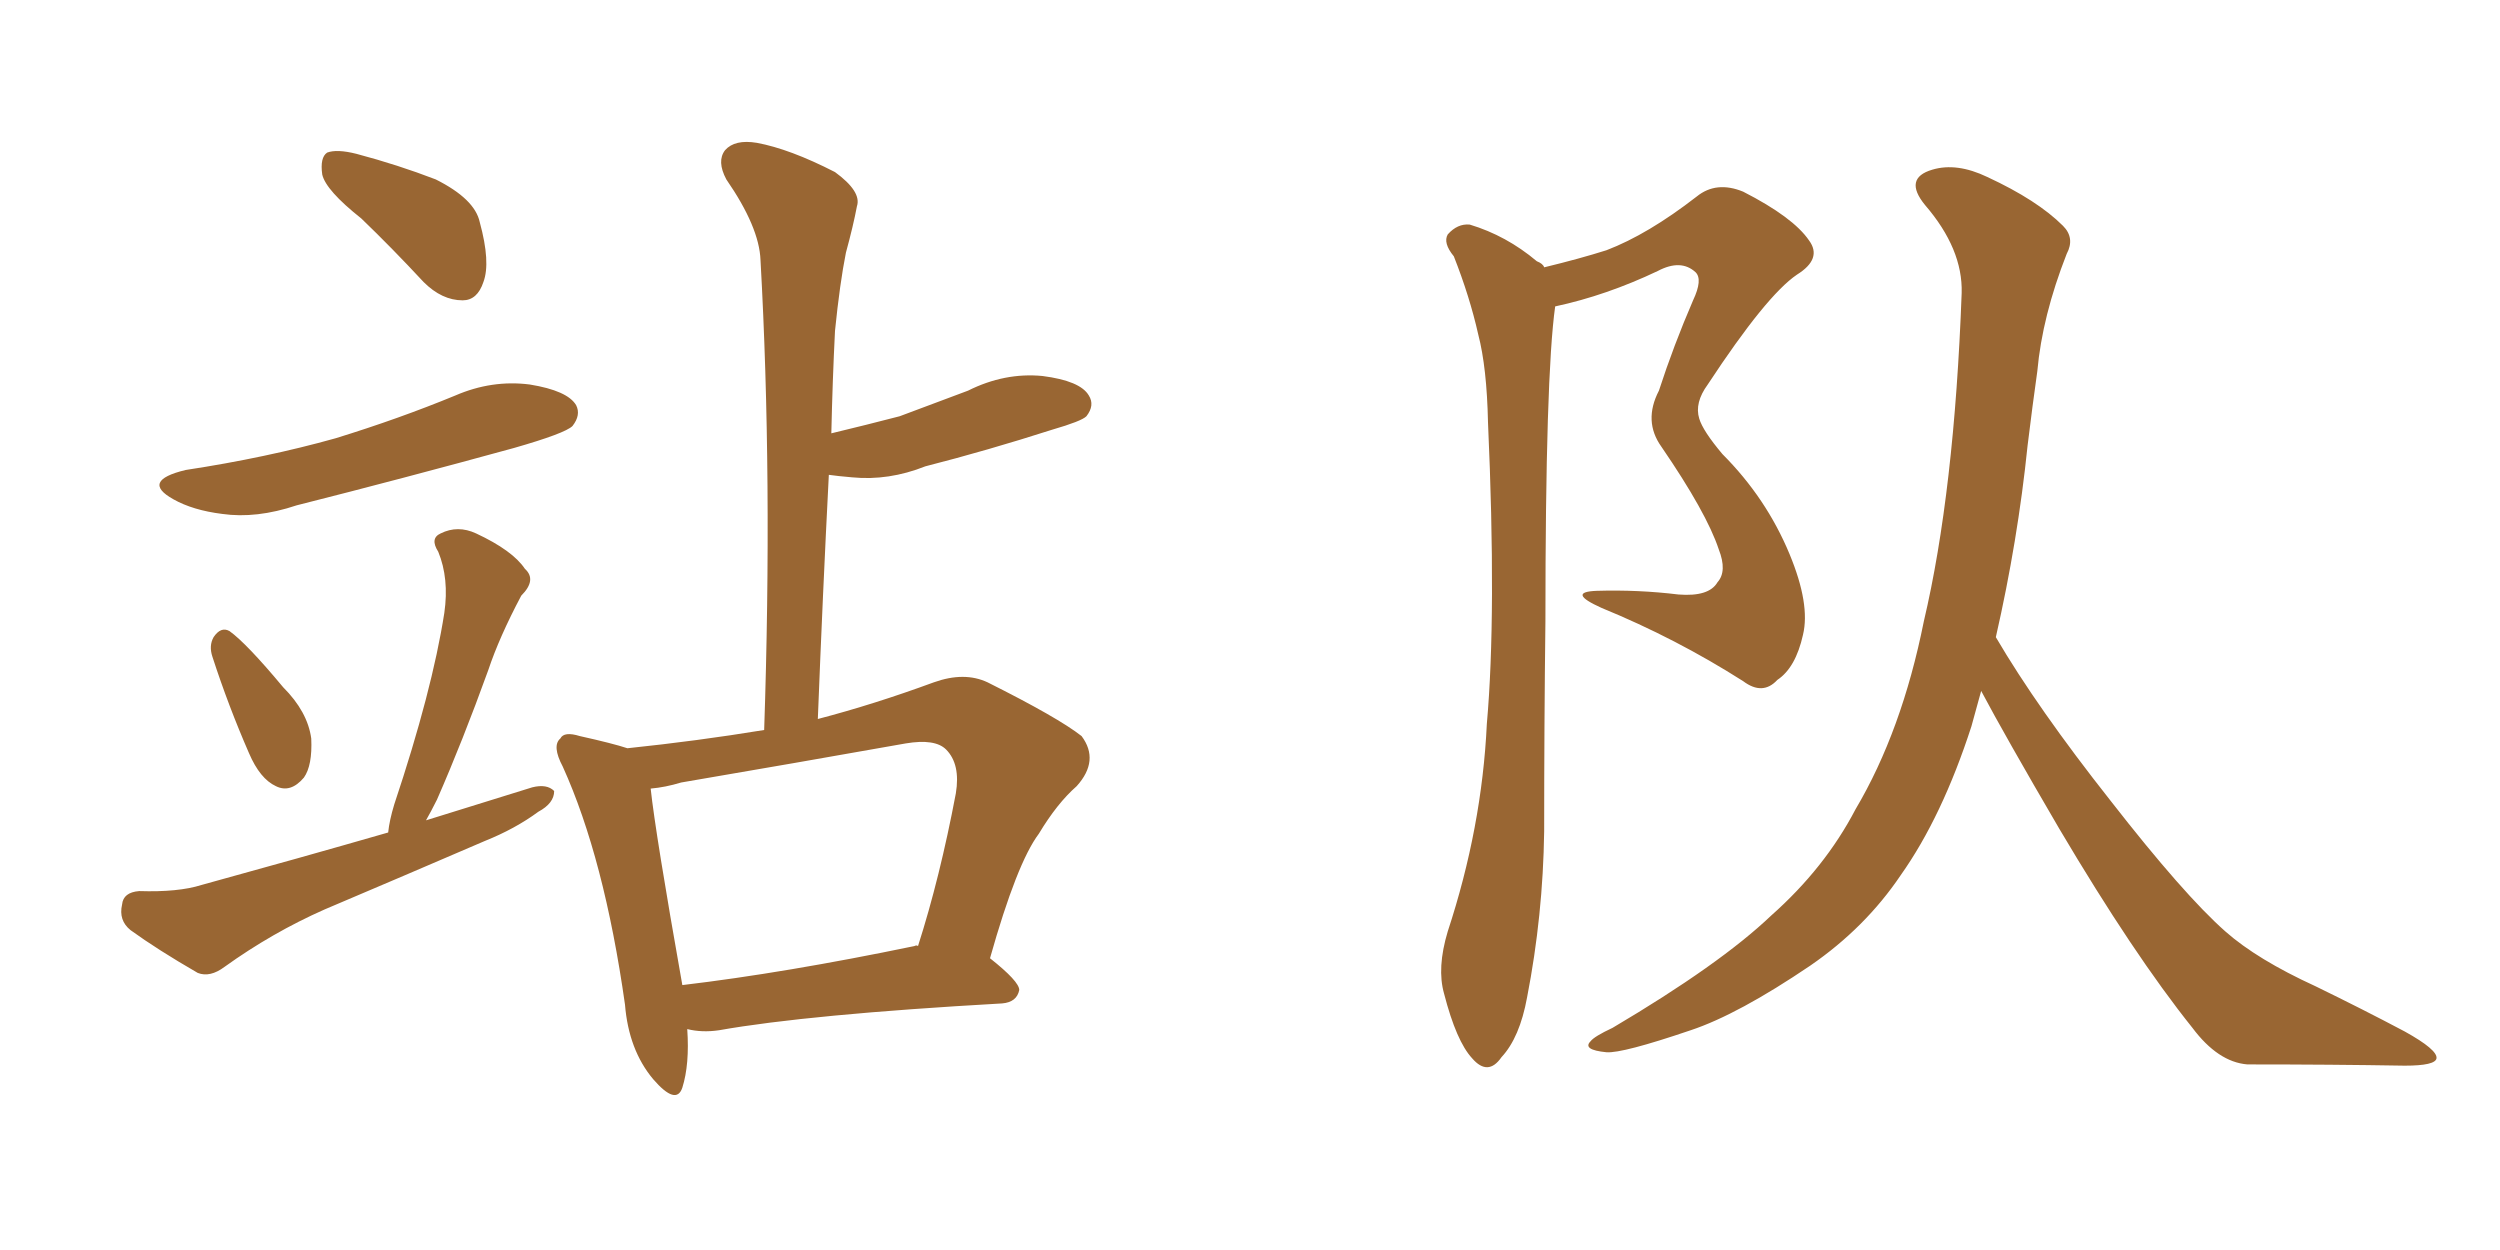 <svg xmlns="http://www.w3.org/2000/svg" xmlns:xlink="http://www.w3.org/1999/xlink" width="300" height="150"><path fill="#996633" padding="10" d="M43.36 26.22L43.36 26.22Q39.11 22.85 38.67 20.95L38.67 20.95Q38.38 18.90 39.26 18.31L39.26 18.31Q40.43 17.87 42.77 18.46L42.77 18.46Q47.75 19.78 52.29 21.53L52.29 21.53Q56.98 23.88 57.57 26.66L57.57 26.66Q58.89 31.49 58.01 33.84L58.01 33.84Q57.28 36.04 55.52 36.04L55.52 36.04Q53.03 36.04 50.83 33.84L50.83 33.84Q47.02 29.74 43.36 26.22ZM22.27 56.40L22.27 56.40Q31.93 54.93 40.28 52.59L40.28 52.59Q47.90 50.24 54.64 47.46L54.64 47.46Q59.03 45.56 63.57 46.14L63.57 46.14Q68.12 46.88 69.14 48.63L69.14 48.63Q69.73 49.80 68.70 51.12L68.70 51.12Q67.82 52.00 61.67 53.76L61.67 53.76Q48.34 57.42 35.60 60.64L35.60 60.64Q30.76 62.26 26.66 61.67L26.66 61.67Q23.14 61.23 20.80 59.91L20.80 59.91Q16.85 57.71 22.27 56.40ZM25.49 78.81L25.49 78.81Q25.05 77.49 25.63 76.46L25.63 76.46Q26.51 75.15 27.54 75.73L27.54 75.73Q29.59 77.20 33.98 82.47L33.98 82.47Q36.91 85.40 37.35 88.62L37.35 88.62Q37.50 91.85 36.47 93.31L36.47 93.31Q34.86 95.21 33.11 94.34L33.11 94.34Q31.20 93.46 29.88 90.38L29.88 90.38Q27.39 84.67 25.49 78.81ZM46.58 99.90L46.58 99.90Q46.73 98.44 47.31 96.53L47.31 96.53Q51.86 82.91 53.32 73.54L53.32 73.54Q53.91 69.43 52.59 66.21L52.59 66.21Q51.56 64.60 52.88 64.01L52.88 64.01Q54.93 62.99 57.13 64.01L57.13 64.01Q61.52 66.06 62.99 68.26L62.99 68.26Q64.45 69.58 62.55 71.48L62.55 71.48Q59.91 76.46 58.59 80.42L58.59 80.42Q55.52 88.92 52.44 95.95L52.44 95.95Q51.71 97.41 51.12 98.44L51.12 98.44Q57.71 96.39 63.87 94.48L63.87 94.48Q65.63 94.04 66.50 94.92L66.50 94.92Q66.50 96.39 64.60 97.41L64.60 97.41Q61.82 99.46 58.15 100.93L58.15 100.93Q48.63 105.03 38.96 109.13L38.96 109.13Q32.67 111.91 26.95 116.02L26.95 116.02Q25.20 117.33 23.73 116.75L23.73 116.75Q18.90 113.96 15.67 111.62L15.67 111.62Q14.21 110.45 14.65 108.54L14.65 108.54Q14.79 107.08 16.70 106.93L16.70 106.93Q21.39 107.08 24.17 106.20L24.17 106.20Q35.89 102.98 46.58 99.90ZM82.47 123.49L82.47 123.49Q82.76 127.73 81.88 130.52L81.88 130.52Q81.15 132.71 78.37 129.49L78.37 129.49Q75.44 125.98 75 120.56L75 120.56Q72.51 102.98 67.53 91.99L67.53 91.99Q66.21 89.50 67.24 88.62L67.24 88.62Q67.68 87.74 69.58 88.33L69.58 88.33Q73.54 89.21 75.29 89.79L75.29 89.79Q83.64 88.92 91.70 87.60L91.70 87.60Q92.72 57.28 91.26 31.20L91.26 31.20Q91.11 27.25 87.16 21.53L87.16 21.53Q85.99 19.34 87.01 18.02L87.01 18.02Q88.18 16.70 90.82 17.14L90.82 17.14Q94.78 17.87 100.20 20.65L100.20 20.65Q103.42 23.00 102.83 24.76L102.83 24.76Q102.39 27.10 101.51 30.32L101.51 30.32Q100.78 33.98 100.20 39.70L100.20 39.70Q99.90 45.70 99.76 52.00L99.76 52.00Q104.00 50.98 107.96 49.95L107.96 49.95Q112.21 48.34 116.16 46.88L116.16 46.88Q120.56 44.68 125.10 45.12L125.10 45.12Q129.64 45.70 130.66 47.46L130.66 47.46Q131.40 48.63 130.37 49.95L130.37 49.95Q129.79 50.54 126.27 51.56L126.27 51.56Q118.51 54.05 111.04 55.96L111.04 55.96Q106.64 57.71 102.25 57.28L102.25 57.28Q100.49 57.13 99.46 56.98L99.46 56.98Q98.73 71.19 98.14 86.28L98.14 86.28Q104.88 84.52 112.06 81.88L112.06 81.88Q115.72 80.57 118.51 81.88L118.51 81.88Q127.00 86.13 129.79 88.33L129.79 88.33Q131.98 91.26 129.20 94.34L129.20 94.34Q126.86 96.39 124.66 100.05L124.66 100.05Q122.02 103.56 118.80 114.99L118.80 114.99Q122.31 117.77 122.31 118.80L122.31 118.80Q122.02 120.26 120.26 120.41L120.26 120.41Q96.97 121.73 86.28 123.63L86.28 123.63Q84.23 123.93 82.47 123.49ZM109.72 113.53L109.72 113.53L109.72 113.53Q110.01 113.38 110.16 113.53L110.16 113.53Q112.79 105.32 114.70 95.21L114.70 95.21Q115.28 91.70 113.53 89.94L113.53 89.94Q112.21 88.62 108.69 89.21L108.69 89.21Q95.51 91.55 81.74 93.90L81.74 93.90Q79.83 94.48 78.08 94.63L78.08 94.63Q78.66 100.05 81.88 118.21L81.88 118.21Q94.19 116.75 109.72 113.53ZM185.30 32.08L185.30 32.08Q189.55 31.05 192.77 30.03L192.77 30.03Q197.75 28.13 203.61 23.58L203.61 23.58Q205.96 21.68 209.18 23.00L209.18 23.00Q215.19 26.07 217.09 28.86L217.09 28.86Q218.70 31.05 215.63 32.96L215.63 32.96Q211.96 35.45 204.93 46.14L204.93 46.14Q203.32 48.34 203.91 50.24L203.91 50.24Q204.35 51.71 206.69 54.49L206.69 54.49Q211.96 59.77 214.75 66.50L214.75 66.50Q217.24 72.51 216.36 76.17L216.36 76.17Q215.48 80.13 213.28 81.59L213.28 81.59Q211.52 83.50 209.18 81.74L209.18 81.74Q201.12 76.61 192.19 72.95L192.19 72.95Q187.94 71.04 191.60 70.90L191.60 70.90Q196.58 70.75 201.42 71.34L201.42 71.34Q205.08 71.63 206.10 69.87L206.10 69.87Q207.28 68.55 206.25 65.92L206.25 65.92Q204.79 61.52 199.37 53.61L199.37 53.61Q197.17 50.54 199.07 46.88L199.07 46.88Q200.83 41.46 203.17 36.04L203.17 36.04Q204.35 33.54 203.47 32.67L203.47 32.67Q201.71 31.05 198.93 32.52L198.93 32.52Q192.77 35.45 186.62 36.77L186.62 36.77Q185.45 45.12 185.45 74.56L185.45 74.56Q185.30 87.01 185.30 99.76L185.30 99.76Q185.16 109.86 183.25 119.68L183.25 119.68Q182.37 124.51 180.18 126.86L180.18 126.86Q178.56 129.20 176.66 127.00L176.66 127.00Q174.76 124.95 173.29 119.24L173.29 119.24Q172.41 116.16 173.73 111.77L173.73 111.77Q177.83 99.32 178.42 86.87L178.42 86.87Q179.59 73.68 178.56 50.68L178.56 50.68Q178.42 44.09 177.39 40.14L177.39 40.14Q176.37 35.60 174.46 30.76L174.46 30.76Q173.14 29.15 173.73 28.13L173.73 28.13Q174.90 26.81 176.37 26.95L176.37 26.95Q180.76 28.27 184.42 31.35L184.42 31.35Q185.16 31.64 185.30 32.08ZM237.74 82.91L237.74 82.91L237.74 82.91Q237.16 84.96 236.57 87.16L236.57 87.16Q233.06 98.00 228.08 105.03L228.08 105.03Q223.83 111.33 217.24 115.87L217.24 115.87Q208.59 121.73 202.88 123.63L202.88 123.63Q194.68 126.42 192.77 126.27L192.77 126.27Q189.84 125.98 190.87 124.95L190.87 124.95Q191.31 124.37 193.51 123.34L193.51 123.34Q206.40 115.72 212.55 109.86L212.55 109.86Q218.99 104.15 222.66 97.12L222.66 97.12Q228.22 87.74 230.86 74.56L230.86 74.56Q234.52 59.03 235.40 35.16L235.40 35.16Q235.55 29.88 231.01 24.61L231.01 24.61Q228.37 21.39 231.88 20.36L231.88 20.36Q234.81 19.48 238.48 21.24L238.48 21.24Q244.48 24.02 247.56 27.10L247.56 27.10Q249.02 28.56 248.00 30.47L248.00 30.47Q245.07 37.94 244.48 44.53L244.48 44.53Q243.90 48.63 243.31 53.47L243.31 53.47Q242.14 64.89 239.50 76.46L239.50 76.46Q244.48 84.96 253.27 96.09L253.27 96.09Q262.06 107.37 267.04 111.77L267.04 111.77Q270.85 115.14 277.88 118.36L277.88 118.36Q283.59 121.14 288.57 123.78L288.57 123.78Q292.53 125.98 292.38 127.00L292.38 127.00Q292.24 127.88 288.57 127.88L288.57 127.88Q279.79 127.73 269.68 127.73L269.68 127.73Q266.16 127.44 263.09 123.34L263.09 123.34Q256.05 114.55 247.12 99.46L247.12 99.46Q240.53 88.18 237.74 82.91Z"/></svg>